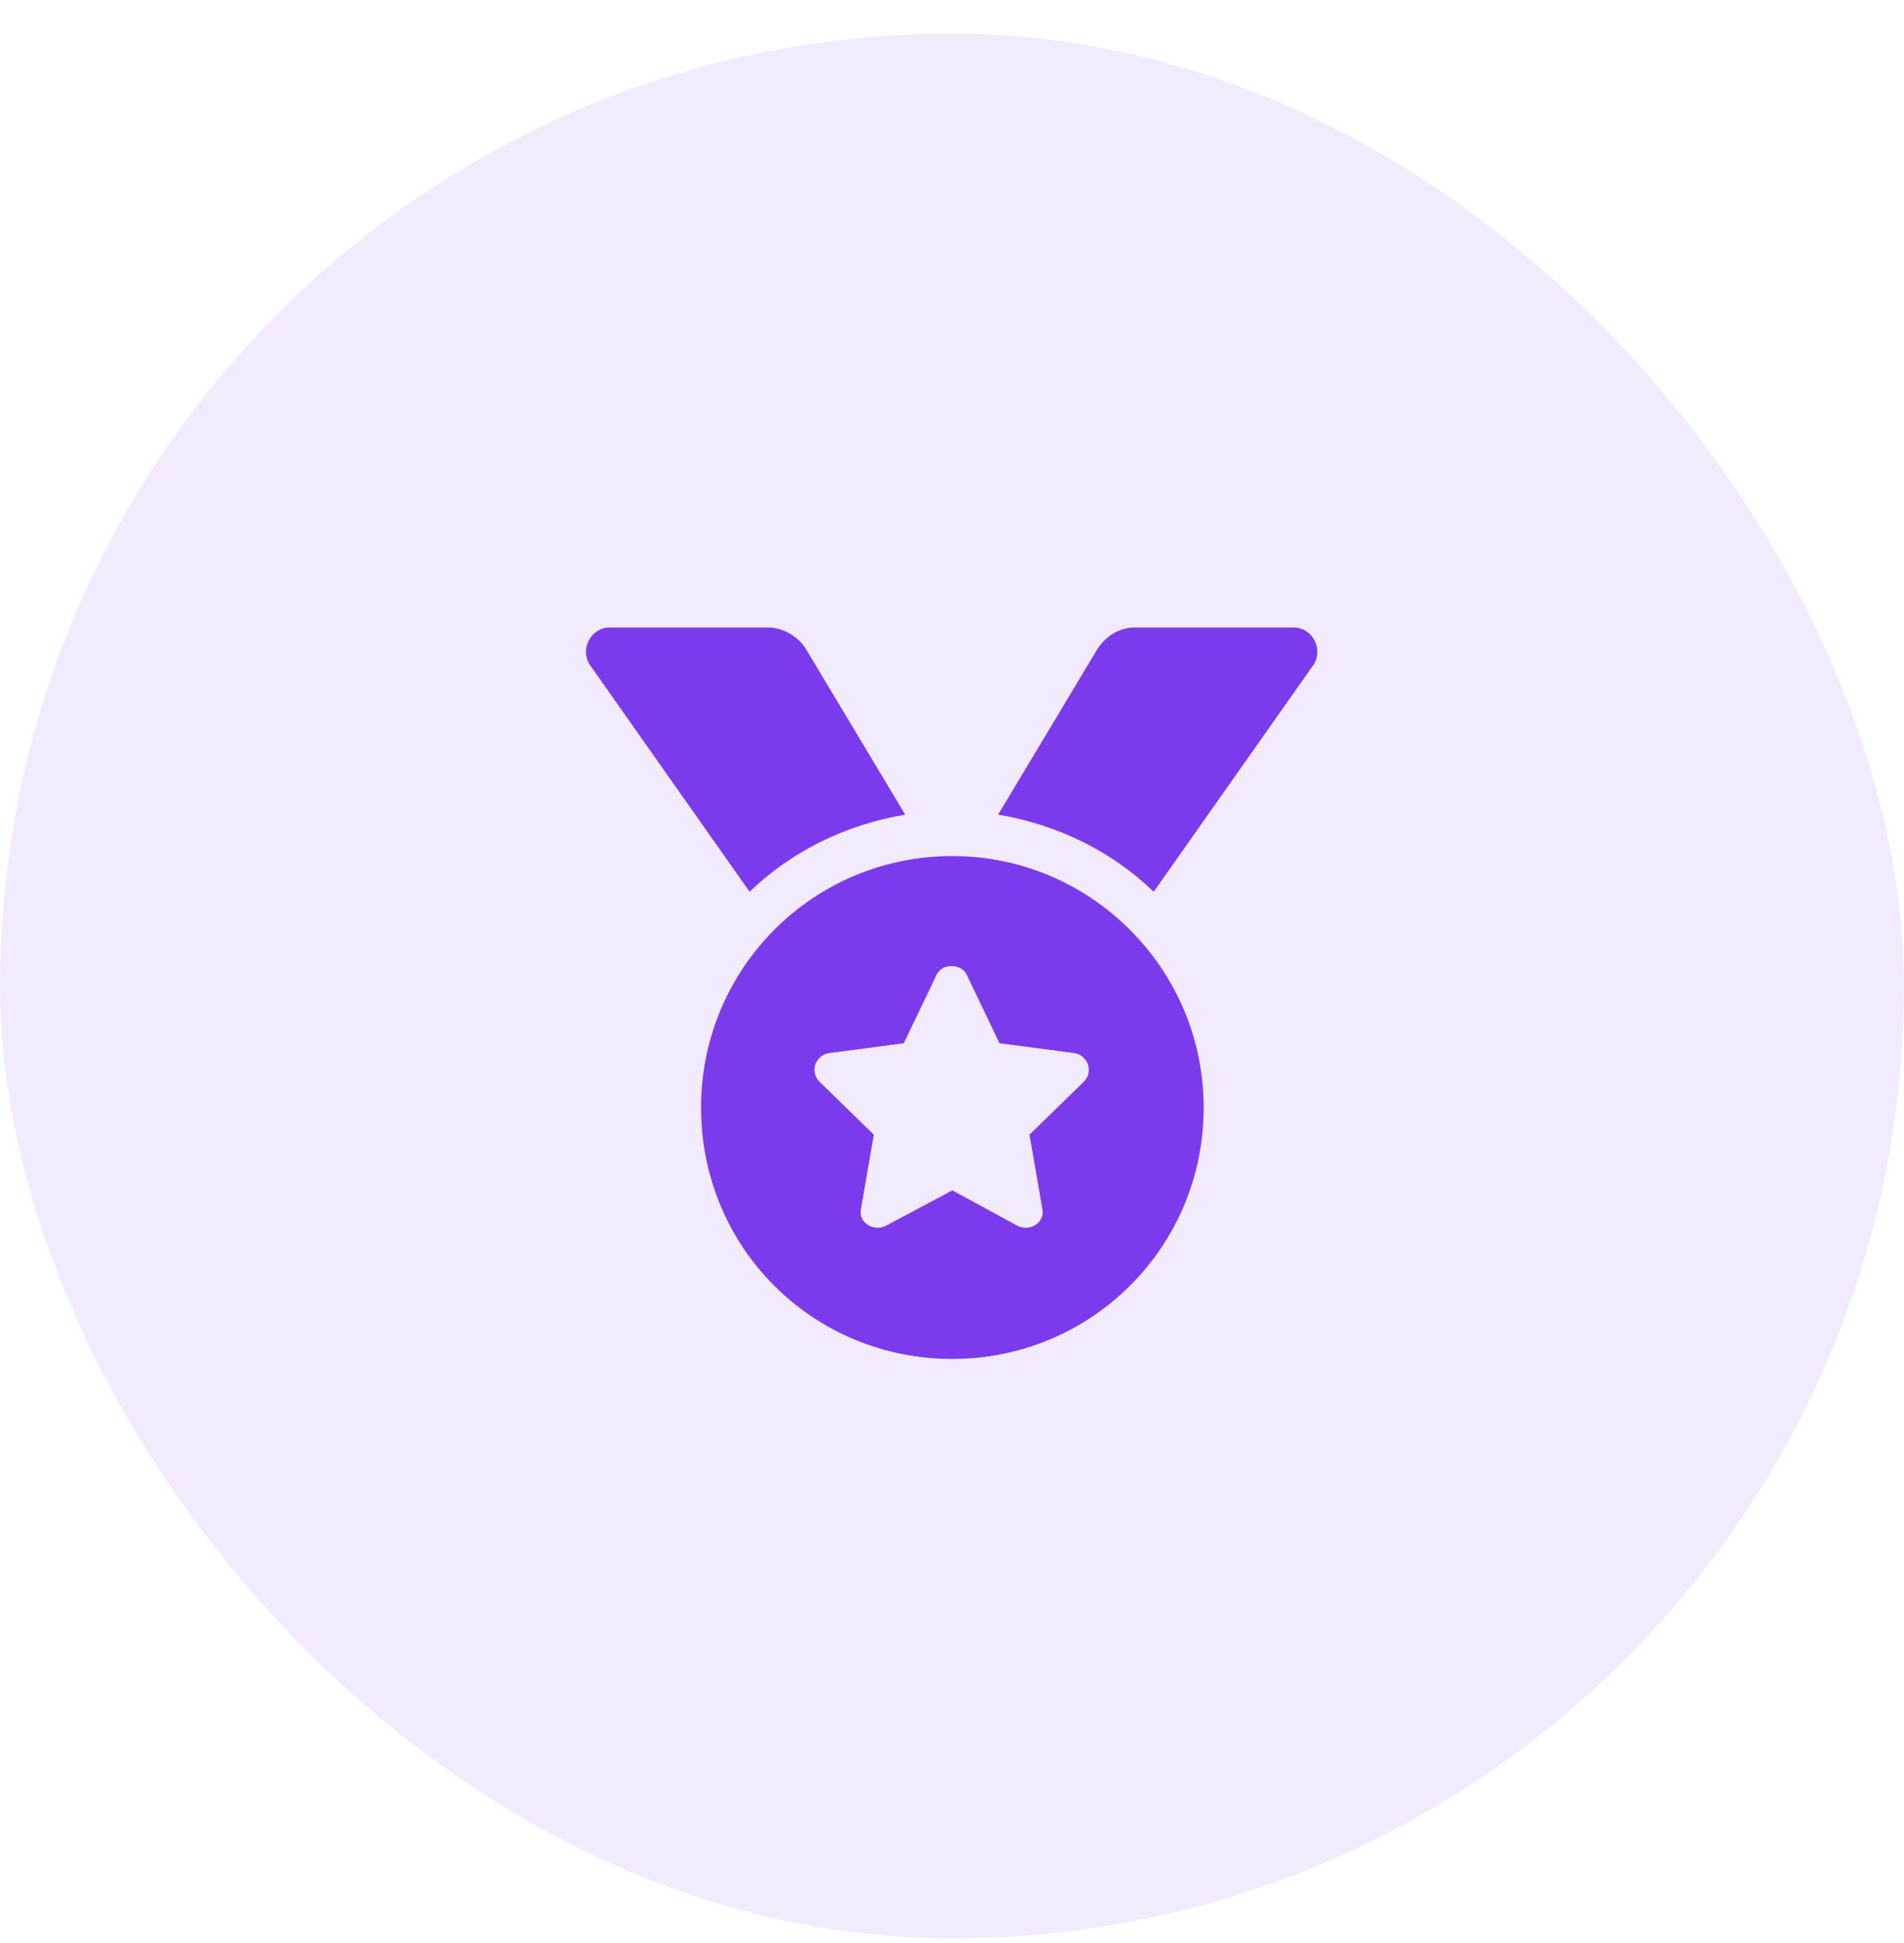 <svg width="50" height="51" viewBox="0 0 50 51" fill="none" xmlns="http://www.w3.org/2000/svg">
<rect y="0.88" width="50" height="50" rx="25" fill="#7C3AED" fill-opacity="0.1"/>
<path d="M23.772 21.383C22.197 21.645 20.772 22.358 19.685 23.407L15.485 17.445C15.222 17.032 15.522 16.47 16.01 16.47H20.172C20.585 16.47 20.997 16.733 21.185 17.07L23.772 21.383ZM33.972 16.47C34.46 16.47 34.76 17.032 34.497 17.445L30.297 23.407C29.21 22.358 27.785 21.645 26.21 21.383L28.797 17.07C29.022 16.695 29.397 16.47 29.81 16.47H33.972ZM25.01 22.47C28.647 22.47 31.61 25.433 31.61 29.07C31.61 32.745 28.647 35.67 25.01 35.67C21.335 35.67 18.41 32.745 18.41 29.07C18.41 25.433 21.335 22.47 25.01 22.47ZM28.46 28.395C28.722 28.133 28.572 27.72 28.235 27.645L26.247 27.383L25.385 25.582C25.31 25.433 25.16 25.358 24.972 25.358C24.822 25.358 24.672 25.433 24.597 25.582L23.735 27.383L21.747 27.645C21.41 27.72 21.26 28.133 21.522 28.395L22.947 29.782L22.61 31.733C22.535 32.07 22.91 32.333 23.247 32.182L25.01 31.245L26.735 32.182C27.072 32.333 27.447 32.07 27.372 31.733L27.035 29.782L28.46 28.395Z" fill="#7C3AED"/>
</svg>
